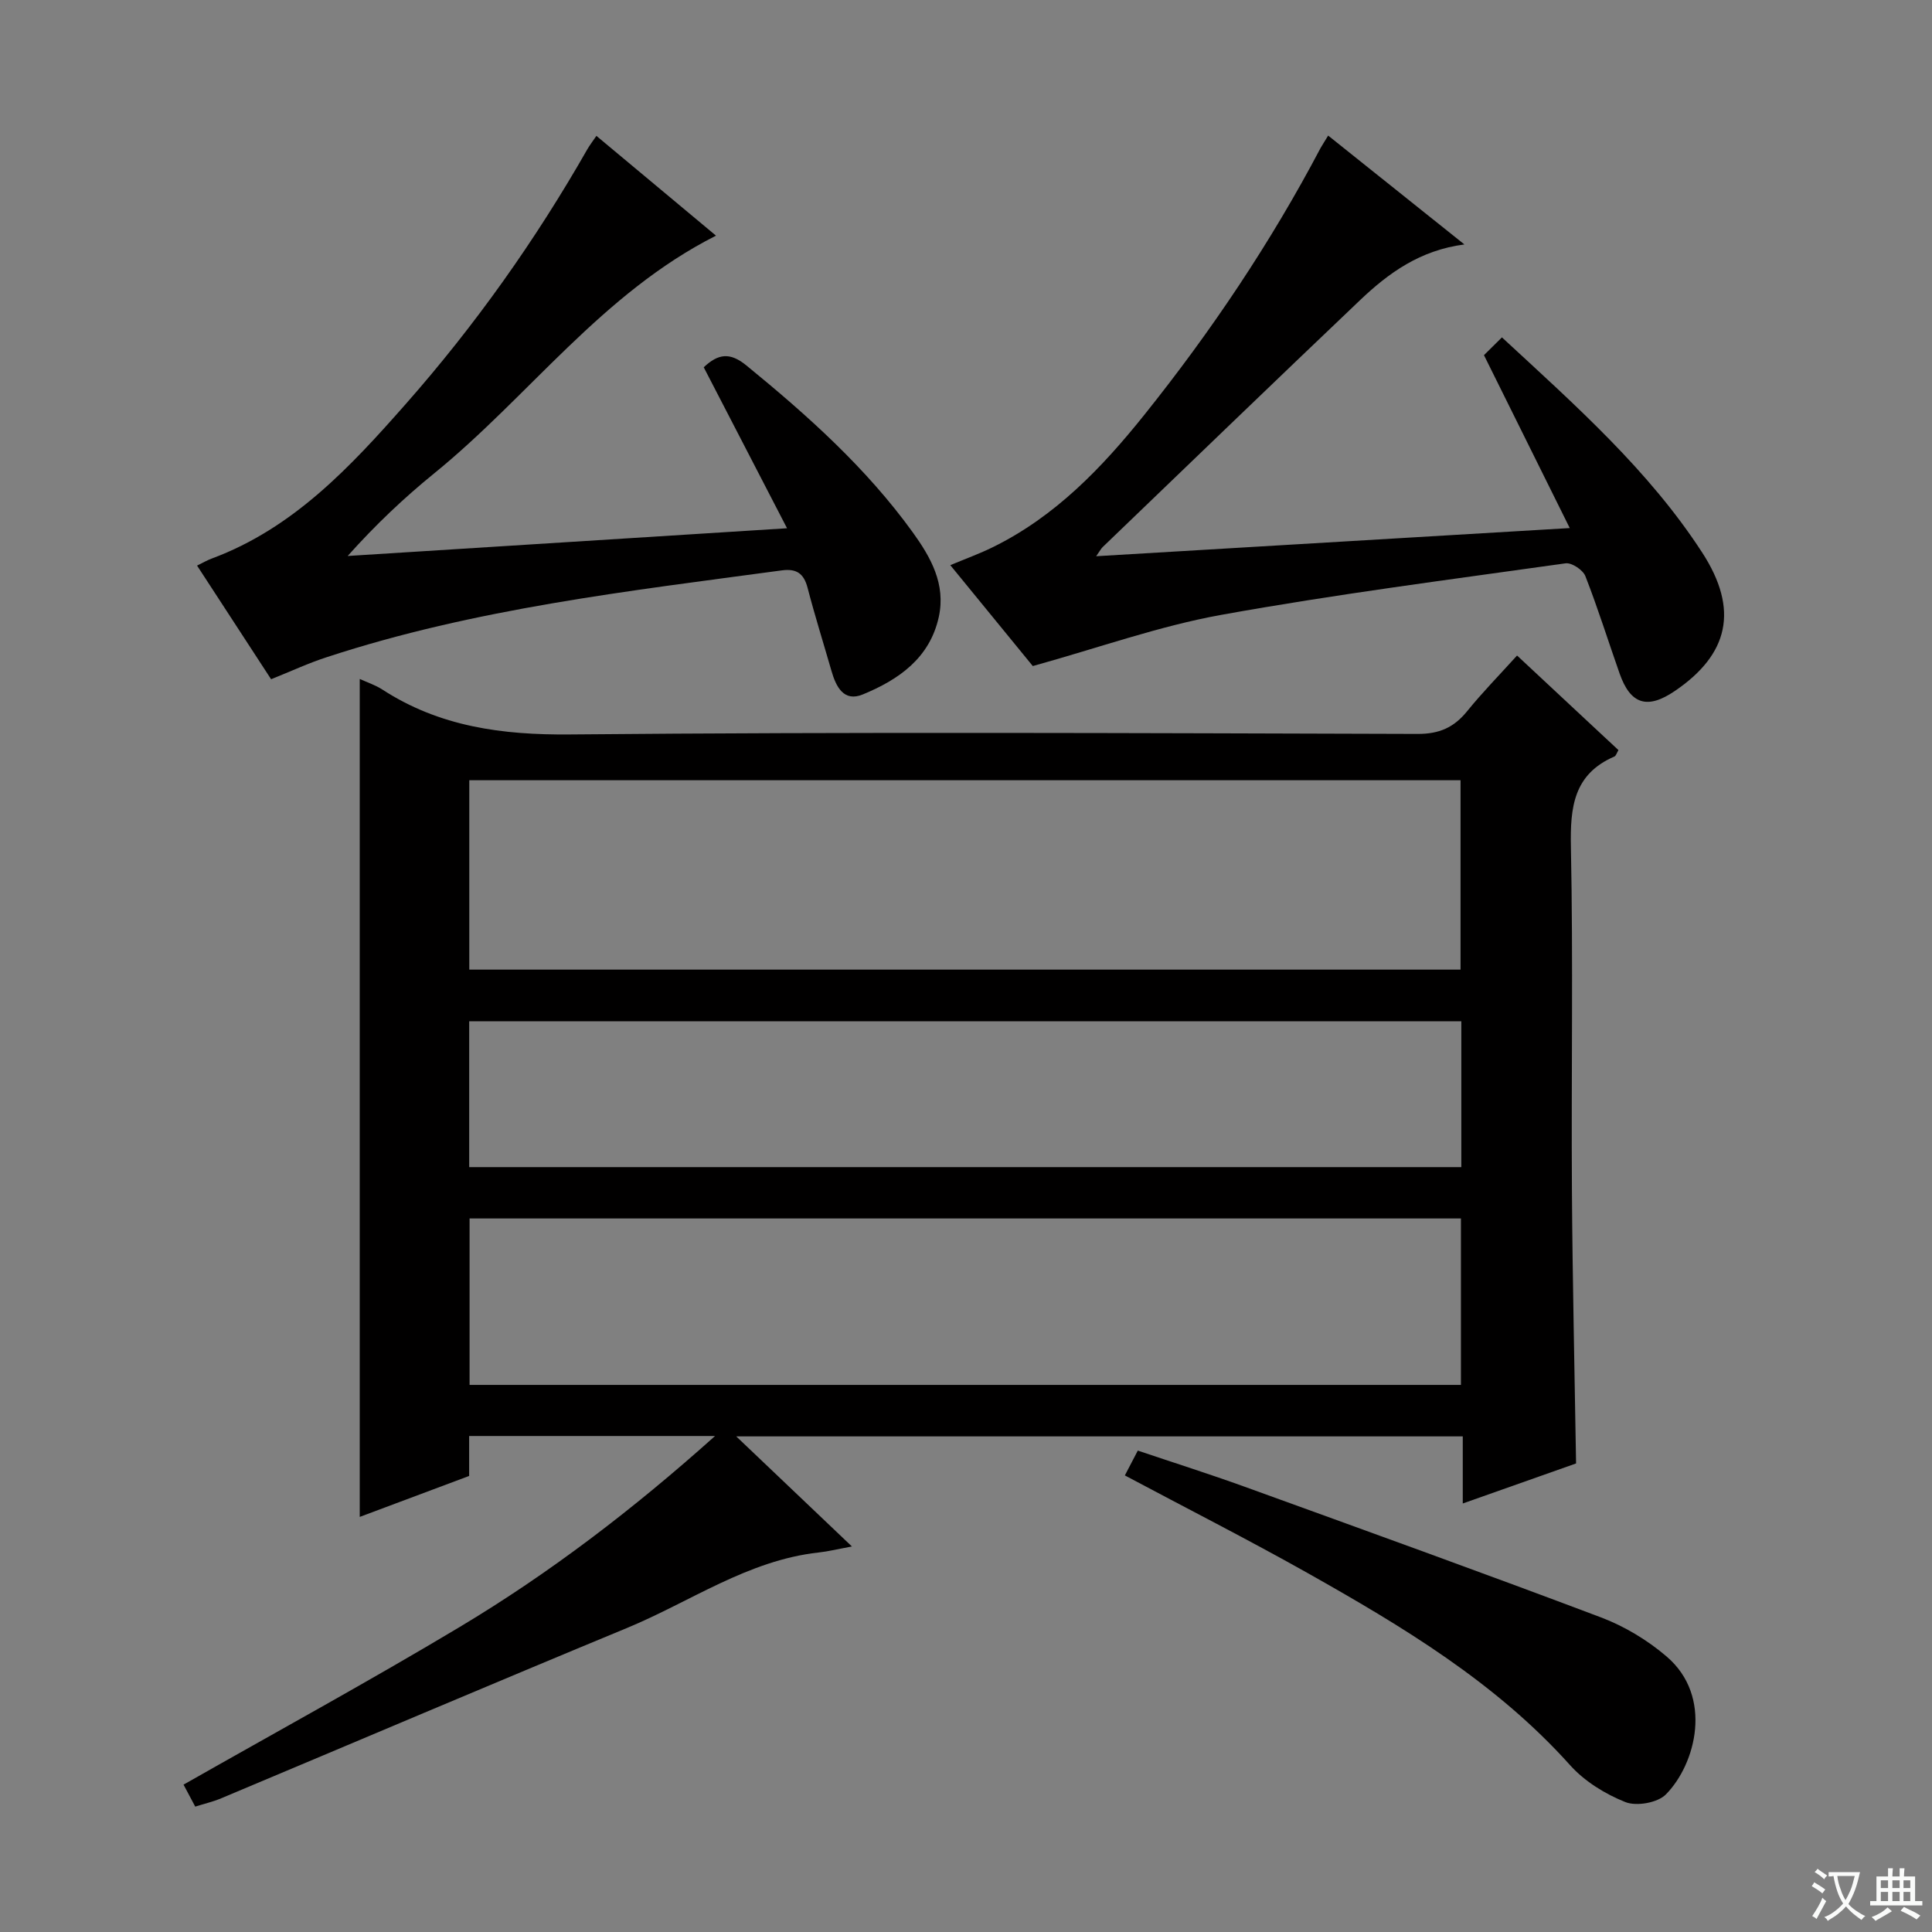 <svg enable-background="new 0 0 400 400" viewBox="0 0 400 400" xmlns="http://www.w3.org/2000/svg"><rect x="0" y="0" width="400" height="400" fill="#808080" stroke="none"/><path d="m377.9 391.2c-.2.3-.4.5-.6.8-.7-.6-1.4-1-2.2-1.5.2-.3.4-.5.5-.8.6.4 1.4.8 2.3 1.5zm-1.8 6.1c-.2-.2-.5-.4-.9-.6.4-.6.8-1.2 1.2-1.9s.7-1.3.9-1.9c.3.3.5.5.8.7-.7 1.3-1.4 2.6-2 3.7zm2.2-9c-.3.3-.5.5-.6.8-.6-.6-1.3-1.1-2-1.5.3-.3.5-.5.6-.7.6.5 1.3.9 2 1.4zm.3.2v-.9h2 4.5c-.3 1.3-.6 2.5-1 3.6s-.9 2.1-1.4 3c.4.5 1 1 1.6 1.4s1.2.8 1.9 1.1c-.3.2-.5.4-.8.8-.4-.3-1-.7-1.6-1.2s-1.2-1.1-1.6-1.6c-.5.6-1.1 1.1-1.7 1.6s-1.4.9-2.1 1.4c-.1-.3-.3-.5-.7-.8.6-.2 1.2-.5 1.9-1s1.4-1.1 2-1.8c-.5-.8-.9-1.6-1.2-2.5s-.6-2-.8-3.2c-.4.1-.7.1-1 .1zm2.5 2.7c.3 1 .7 1.7 1 2.2.3-.5.6-1.1 1-2s.6-1.9.9-3h-3.2-.4c.1.9.3 1.8.7 2.8z" fill="#fafbfa"/><path d="m396.5 388.5v1.5 3.6h1.5v.9c-.4 0-1 0-1.7 0h-7.9c-.5 0-.9 0-1.2 0v-.9h1.3v-3.5c0-.7 0-1.2 0-1.6h2.4c0-.8 0-1.4 0-1.7h1c0 .3-.1.8-.1 1.7h1.5c0-.8 0-1.4 0-1.7h1c0 .3-.1.9-.1 1.7zm-8.2 9.2c-.2-.3-.5-.5-.8-.8.8-.3 1.4-.6 1.9-.9s1-.7 1.4-1.1c.3.3.6.5.9.8-1.6 1-2.8 1.6-3.4 2zm2.6-6.8v-1.6h-1.5v1.6zm0 2.7v-1.9h-1.5v1.9zm2.4-2.7v-1.6h-1.5v1.6zm0 2.7v-1.9h-1.5v1.9zm.2 2 .7-.8c.4.2.9.5 1.6.8s1.3.7 1.8 1c-.3.3-.5.5-.8.8-.4-.3-1.5-1-3.3-1.8zm2-4.7v-1.6h-1.4v1.6zm0 2.7v-1.9h-1.4v1.9z" fill="#fafbfa"/><g fill="#010000"><path d="m314.09 135.72c7.35 6.85 14.15 13.2 20.99 19.58-.34.56-.49 1.17-.84 1.33-8.46 3.66-9.17 10.51-9 18.75.48 23.66.06 47.33.21 71 .12 18.63.55 37.25.86 56.61-7.15 2.52-15.04 5.31-23.46 8.29 0-4.94 0-9.23 0-13.89-50.09 0-99.82 0-150.42 0 8 7.61 15.61 14.85 23.95 22.79-2.87.53-4.88 1.03-6.92 1.25-14.64 1.63-26.53 10.2-39.66 15.63-28.06 11.61-56.01 23.51-84.01 35.26-1.66.7-3.44 1.11-5.37 1.72-.9-1.68-1.74-3.26-2.42-4.55 19.19-10.91 38.37-21.38 57.11-32.6 18.69-11.19 35.97-24.39 52.93-39.58-17.54 0-34.06 0-50.91 0v8.27c-7.61 2.85-15.01 5.62-22.65 8.48 0-57.89 0-115.38 0-173.49 1.57.72 3.23 1.26 4.66 2.18 11.88 7.71 24.83 9.44 38.9 9.31 58.49-.54 117-.28 175.49-.11 4.47.01 7.48-1.34 10.19-4.66 3.13-3.87 6.62-7.43 10.37-11.57zm-216.93 65.03h205.23c0-13.27 0-26.28 0-39.21-68.65 0-136.86 0-205.23 0zm.06 85.98h205.25c0-11.65 0-23.03 0-34.46-68.58 0-136.8 0-205.25 0zm-.08-45.09h205.41c0-10.19 0-20.09 0-30.2-68.61 0-136.94 0-205.41 0z"/><path d="m56.13 140.63c-4.97-7.63-10.04-15.4-15.33-23.53 1.13-.55 2.06-1.1 3.07-1.47 16.89-6.28 28.7-19 40.16-32.01 14.33-16.26 26.82-33.87 37.57-52.71.49-.85 1.1-1.64 1.88-2.78 8.27 6.9 16.38 13.67 24.76 20.66-23.64 11.95-38.71 33.26-58.33 49.2-6.28 5.1-12.18 10.68-17.93 17.12 30.02-1.89 60.03-3.79 90.97-5.74-5.95-11.5-11.56-22.34-17.25-33.33 2.98-2.8 5.41-3.18 8.84-.37 12.67 10.35 24.81 21.21 34.44 34.55 3.72 5.16 6.87 10.71 5.39 17.5-1.88 8.57-8.33 13-15.72 16.05-3.96 1.64-5.56-1.59-6.51-4.89-1.65-5.73-3.44-11.42-4.94-17.18-.77-2.96-2.29-4.02-5.32-3.61-31.71 4.28-63.55 7.91-94.16 17.95-3.8 1.22-7.42 2.92-11.59 4.59z"/><path d="m274.98 28.07c9.41 7.52 18.55 14.83 28.21 22.54-9.15 1.18-15.69 5.9-21.59 11.52-17.85 16.98-35.57 34.09-53.33 51.16-.3.29-.5.7-1.32 1.87 32.79-1.95 64.82-3.85 98.05-5.83-6.06-12.22-11.71-23.6-17.76-35.8.9-.89 2.15-2.13 3.72-3.68 15.31 14.16 30.42 27.53 41.46 44.55 7.69 11.85 5.47 21.11-5.69 28.68-5.66 3.84-9.15 2.77-11.4-3.61-2.37-6.73-4.5-13.56-7.1-20.2-.5-1.27-2.83-2.82-4.09-2.64-23.81 3.35-47.69 6.41-71.34 10.68-12.78 2.31-25.18 6.76-38.97 10.59-4.79-5.86-10.75-13.15-17.08-20.89 3.22-1.35 6.11-2.39 8.84-3.74 12.86-6.33 22.52-16.38 31.32-27.37 13.86-17.31 26.17-35.65 36.52-55.29.39-.69.84-1.35 1.55-2.54z"/><path d="m232.89 305.47c.91-1.74 1.66-3.19 2.68-5.14 7.44 2.51 14.84 4.85 22.14 7.49 24.63 8.92 49.27 17.8 73.77 27.05 4.86 1.84 9.61 4.7 13.56 8.08 9.72 8.3 6.07 22.28-.14 28.57-1.71 1.73-6.08 2.5-8.39 1.58-4.19-1.67-8.45-4.3-11.44-7.64-15.38-17.15-34.75-28.74-54.47-39.85-12.3-6.91-24.88-13.31-37.71-20.14z"/></g></svg>